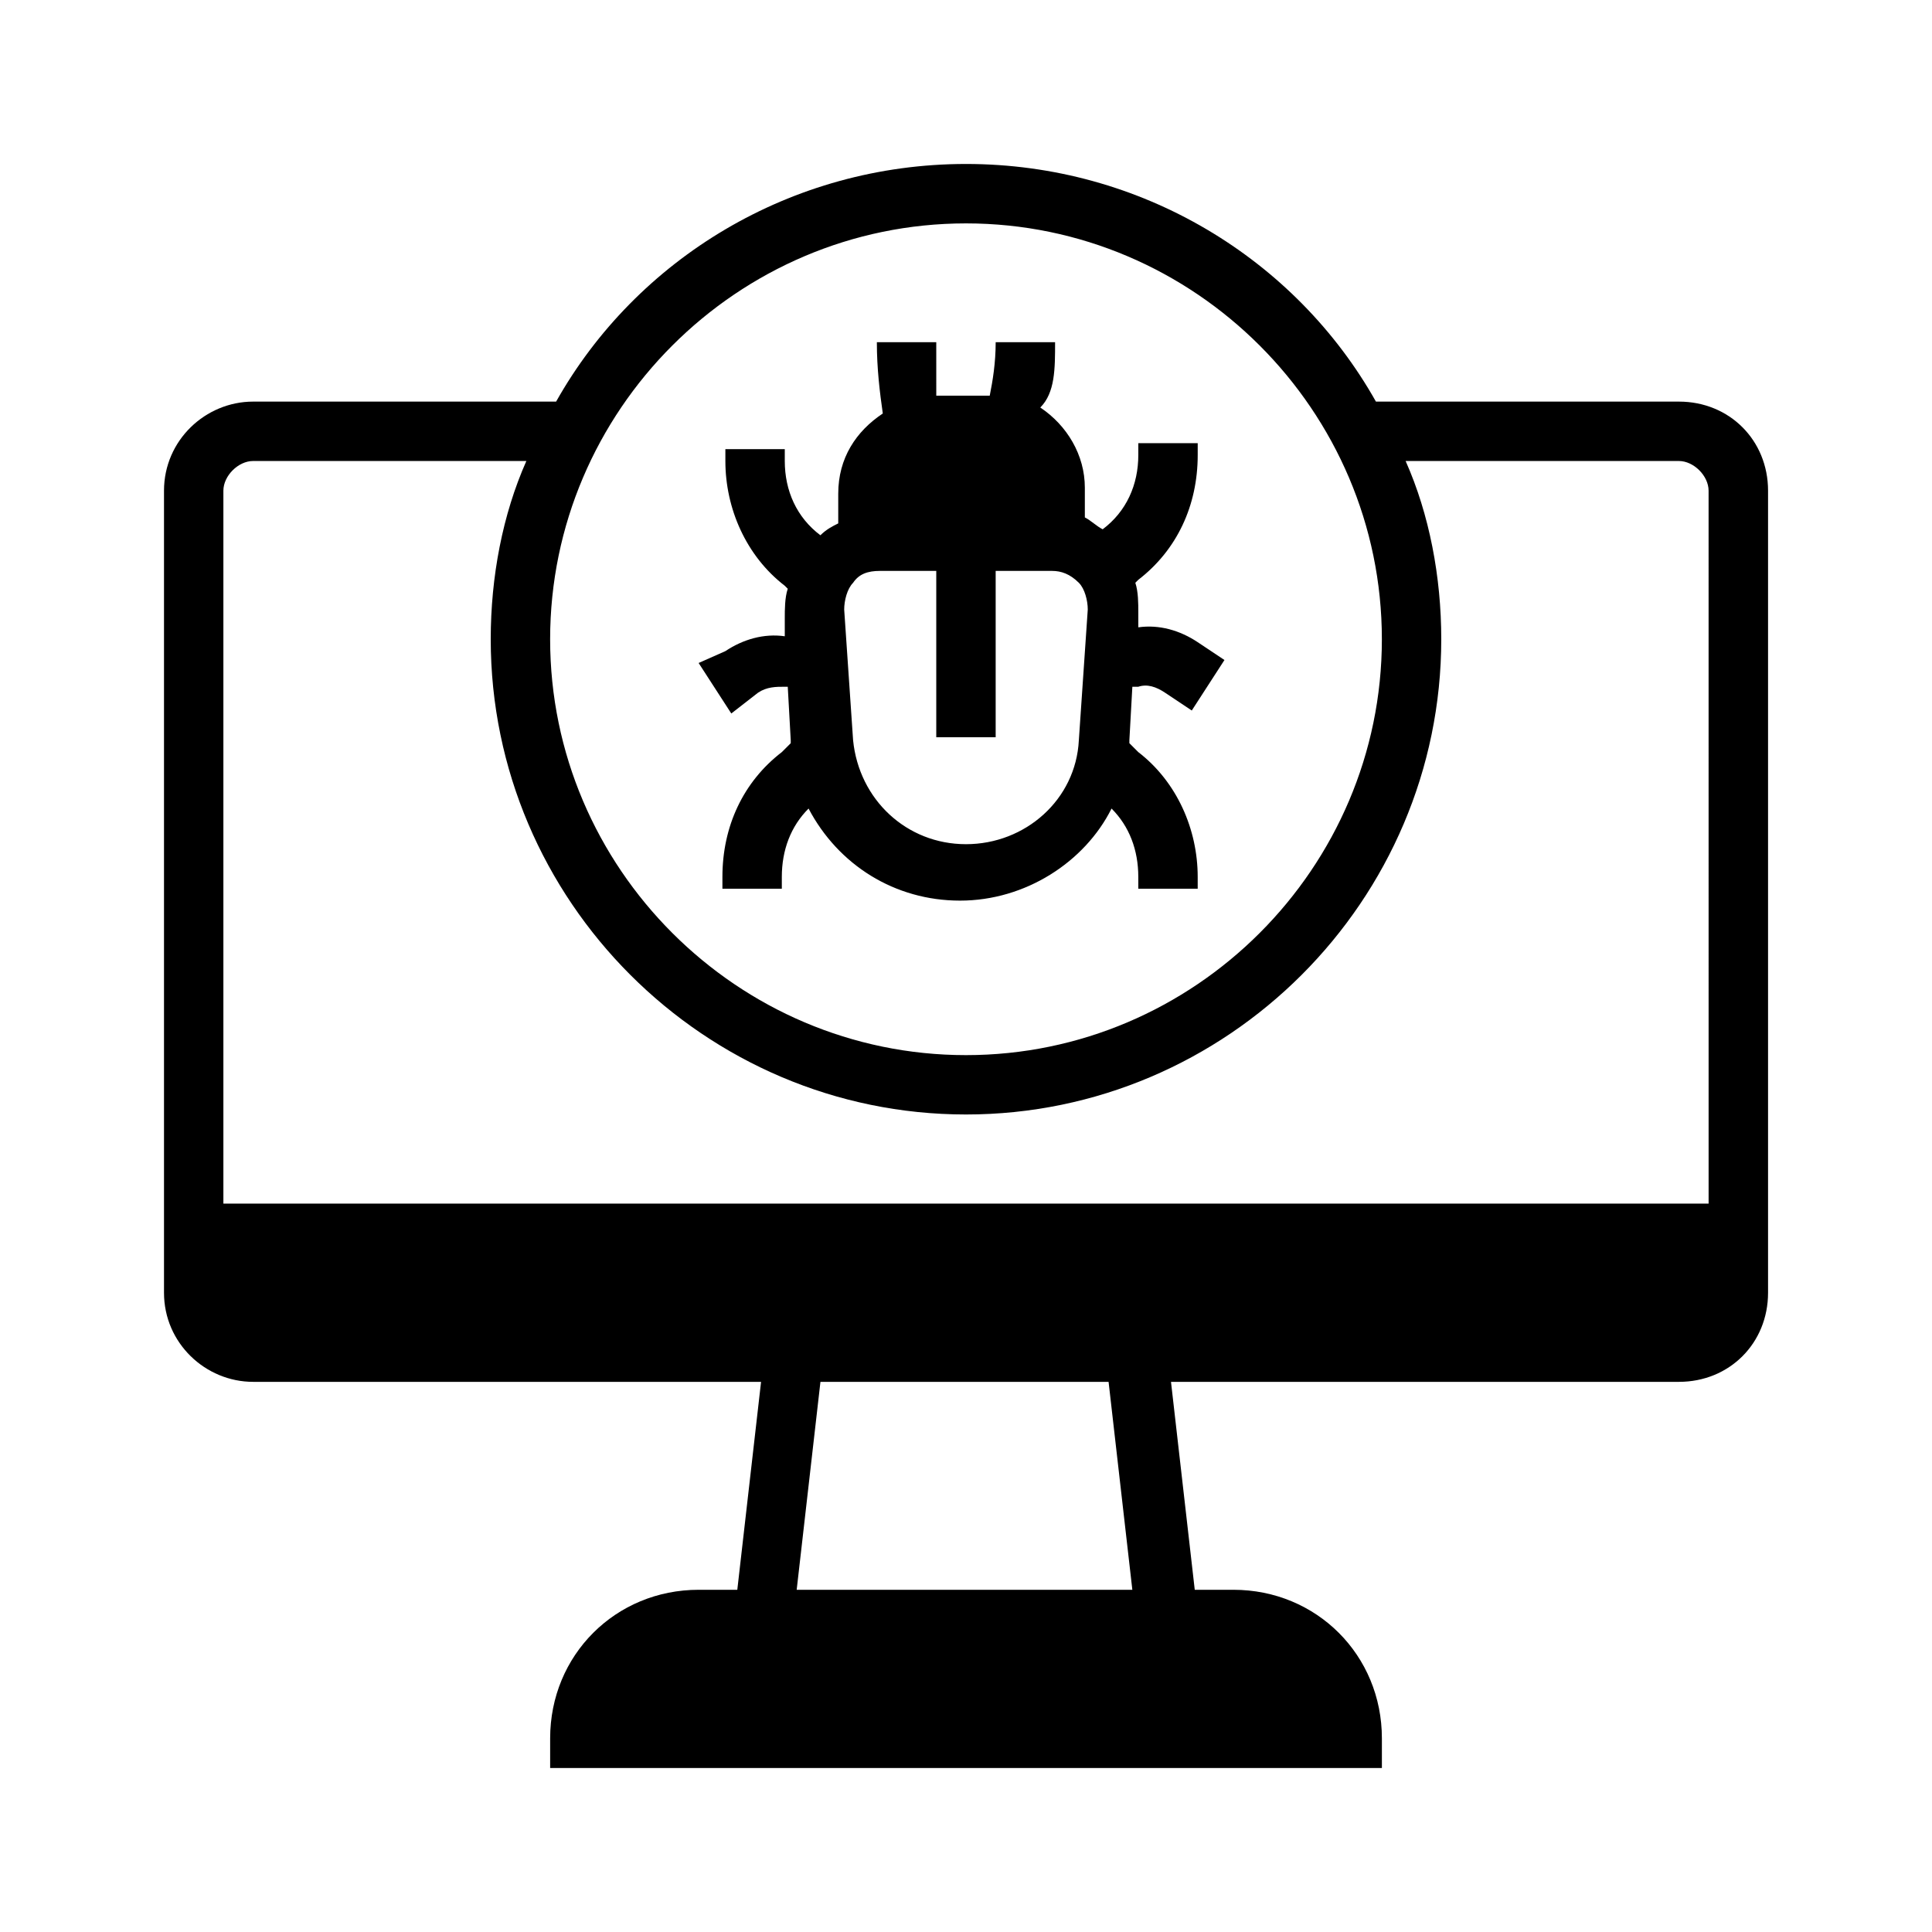 <?xml version="1.0" encoding="UTF-8"?>
<!-- Uploaded to: ICON Repo, www.svgrepo.com, Generator: ICON Repo Mixer Tools -->
<svg fill="#000000" width="800px" height="800px" version="1.1" viewBox="144 144 512 512" xmlns="http://www.w3.org/2000/svg">
 <g>
  <path d="m588.93 250.43h-80.293c-21.254-37.785-62.188-62.977-108.63-62.977s-87.379 25.191-108.63 62.977h-80.297c-12.594 0-23.617 10.234-23.617 23.617v212.54c0 13.383 11.02 23.617 23.617 23.617h134.61l-6.297 55.105h-10.238c-22.043 0-39.359 17.32-39.359 39.359v7.871h220.42v-7.871c0-22.043-17.32-39.359-39.359-39.359h-10.234l-6.297-55.105h134.61c13.383 0 23.617-10.234 23.617-23.617v-212.54c0-13.383-10.234-23.617-23.617-23.617zm-188.93-47.23c60.613 0 110.21 49.594 110.21 110.21s-49.594 110.21-110.21 110.21-110.21-49.594-110.21-110.21c-0.004-60.613 49.59-110.21 110.21-110.21zm-44.871 362.11 6.297-55.105h76.359l6.297 55.105zm241.67-102.34h-393.6v-188.93c0-3.938 3.938-7.871 7.871-7.871h72.422c-6.297 14.168-9.445 30.699-9.445 47.23 0 69.273 56.68 125.95 125.95 125.95s125.95-56.68 125.95-125.95c0-16.531-3.148-33.062-9.445-47.23h72.418c3.938 0 7.871 3.938 7.871 7.871z"/>
  <path d="m344.89 327.57c2.363-1.574 4.723-1.574 7.086-1.574h0.789l0.789 14.168v0.789l-2.363 2.363c-10.234 7.871-15.742 19.68-15.742 33.062v3.148h15.742v-3.148c0-7.086 2.363-13.383 7.086-18.105 7.871 14.957 22.828 24.402 40.148 24.402 17.32 0 33.062-10.234 40.148-24.402 4.723 4.723 7.086 11.02 7.086 18.105v3.148h15.742v-3.148c0-12.594-5.512-25.191-15.742-33.062l-2.363-2.363v-0.789l0.789-14.168h1.574c2.363-0.789 4.723 0 7.086 1.574l7.086 4.723 8.66-13.383-7.086-4.723c-4.723-3.148-10.234-4.723-15.742-3.938v-3.938c0-2.363 0-5.512-0.789-7.871l0.789-0.789c10.234-7.871 15.742-19.68 15.742-33.062v-3.148h-15.742v3.148c0 7.871-3.148 14.957-9.445 19.68-1.574-0.789-3.148-2.363-4.723-3.148v-7.871c0-8.66-4.723-16.531-11.809-21.254 3.922-3.93 3.922-10.23 3.922-17.312h-15.742c0 5.512-0.789 10.234-1.574 14.168h-14.168c-0.004-3.938-0.004-8.66-0.004-14.168h-15.742c0 7.086 0.789 13.383 1.574 18.895-7.086 4.723-11.809 11.809-11.809 21.254v7.871c-1.574 0.789-3.148 1.574-4.723 3.148-6.297-4.723-9.445-11.809-9.445-19.68v-3.148h-15.742v3.148c0 12.594 5.512 25.191 15.742 33.062l0.789 0.789c-0.789 2.363-0.789 5.512-0.789 7.871v4.723c-5.512-0.789-11.02 0.789-15.742 3.938l-7.09 3.144 8.66 13.383zm25.191-29.125c1.574-2.363 3.938-3.148 7.086-3.148h14.953v44.082h15.742v-44.082h14.957c2.363 0 4.723 0.789 7.086 3.148 1.574 1.574 2.363 4.723 2.363 7.086l-2.363 34.637c-0.789 15.742-14.168 27.551-29.914 27.551-15.742 0-28.34-11.809-29.914-27.551l-2.359-34.637c0-2.363 0.789-5.512 2.363-7.086z"/>
 </g>
</svg>